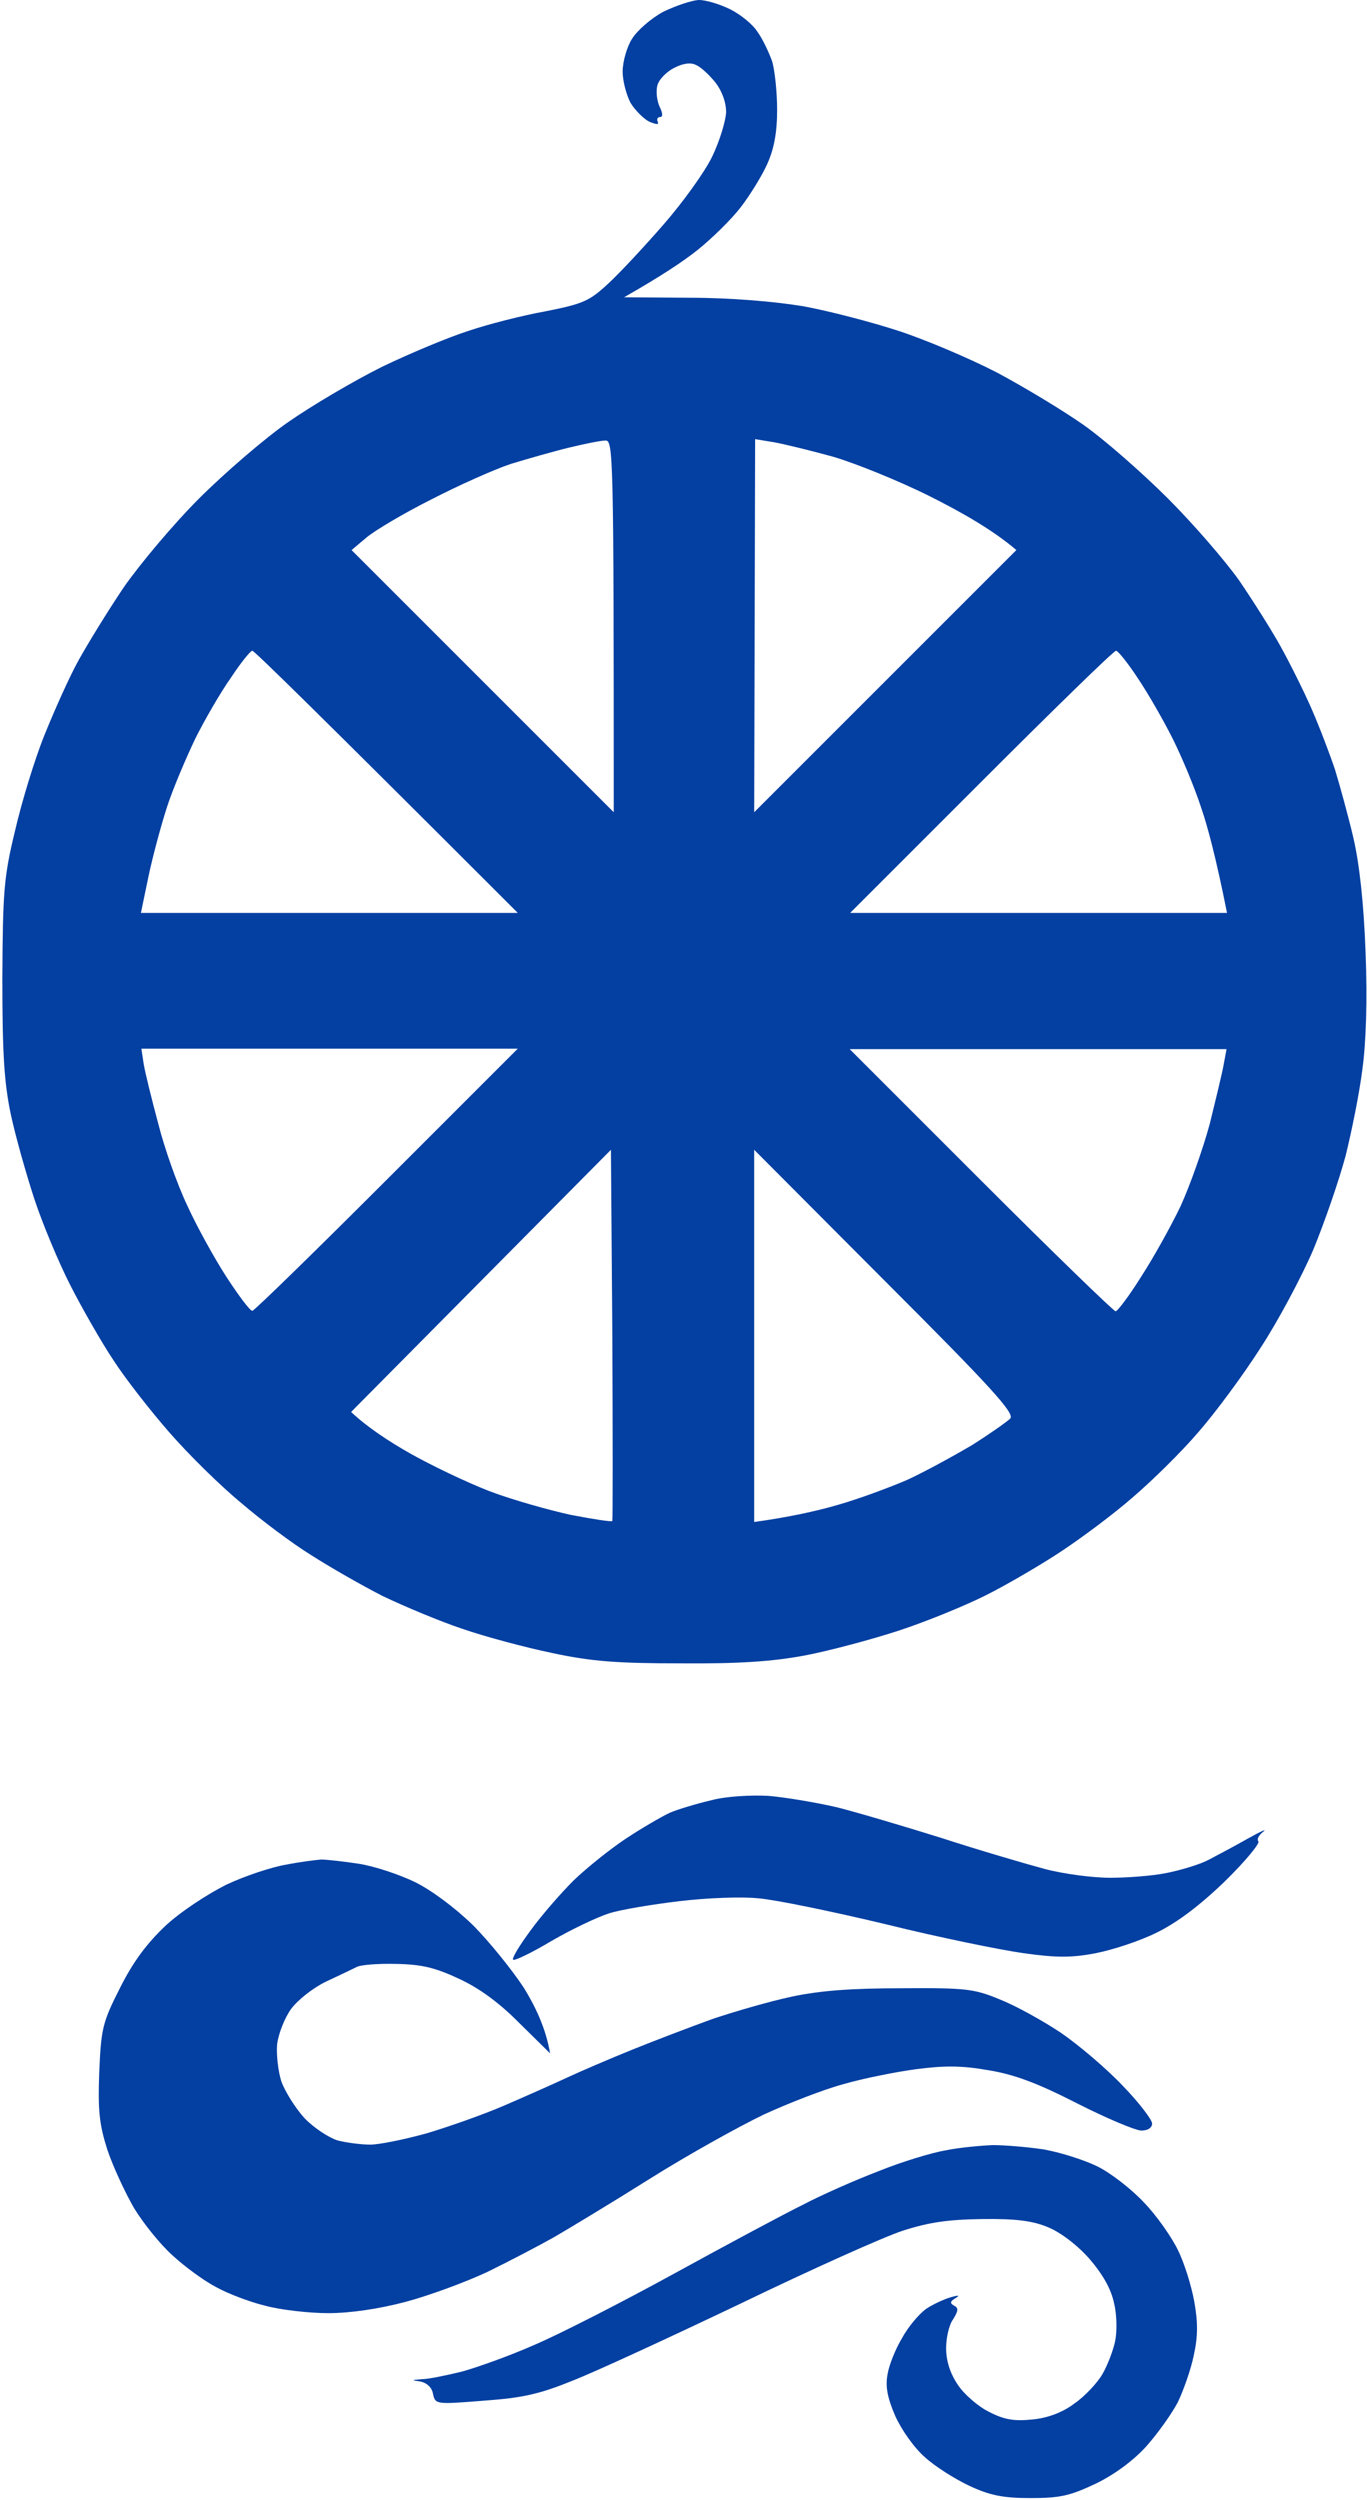 <svg version="1.2" xmlns="http://www.w3.org/2000/svg" viewBox="0 0 292 534" width="292" height="534"><style>.a{fill:#043fa2}</style><path fill-rule="evenodd" class="a" d="m149.3 0c1.5 0 4.5 0.9 6.7 2 2.2 1.1 4.8 3.2 5.8 4.8 1.1 1.5 2.4 4.3 3.1 6.2 0.6 1.9 1.1 6.7 1.1 10.5 0 4.9-0.7 8.4-2.1 11.5-1.1 2.5-3.7 6.7-5.7 9.3-2 2.6-6.2 6.7-9.2 9.1-3 2.4-7.8 5.6-15.7 10.1l14.1 0.1c8.6 0 18 0.8 24.1 1.8 5.5 1 14.7 3.4 20.5 5.3 5.8 1.9 15.2 5.9 21 8.9 5.8 3.1 14.1 8.1 18.5 11.2 4.4 3.1 12.5 10.2 18 15.7 5.5 5.5 12.3 13.4 15.2 17.5 2.8 4.1 6.8 10.4 8.8 14 2 3.6 5 9.6 6.7 13.5 1.7 3.9 3.9 9.7 5 13 1 3.3 2.8 9.8 3.9 14.5 1.3 5.7 2.2 13.8 2.6 24.5 0.4 10.2 0.1 19.3-0.7 25-0.6 4.9-2.3 13.3-3.6 18.5-1.4 5.2-4.5 14.2-6.9 20-2.5 5.8-7.5 15.2-11.3 21-3.7 5.8-9.7 13.9-13.3 18-3.5 4.1-9.8 10.3-13.9 13.8-4.1 3.6-11.1 8.8-15.5 11.7-4.4 2.9-11.6 7.1-16 9.3-4.4 2.2-12.7 5.6-18.5 7.5-5.8 1.9-14.8 4.3-20 5.3-6.9 1.3-14.2 1.8-26.5 1.7-13.6 0-19.1-0.4-27.5-2.2-5.8-1.2-14.4-3.5-19.3-5.2-4.8-1.6-12.4-4.8-17-7-4.5-2.3-11.3-6.2-15.2-8.7-3.9-2.4-10.6-7.4-14.9-11.1-4.4-3.6-11.3-10.4-15.4-15.1-4.1-4.7-9.5-11.6-12-15.5-2.6-3.9-6.7-11.1-9.2-16-2.5-4.9-6-13.3-7.7-18.5-1.7-5.2-4-13.3-5-18-1.4-6.7-1.8-12.8-1.8-29 0.1-18.5 0.3-21.6 2.7-31.5 1.4-6.1 4.2-15.3 6.3-20.5 2.1-5.2 5.3-12.4 7.3-16 2-3.6 6.3-10.6 9.6-15.5 3.4-4.9 10.6-13.5 16.1-19 5.5-5.5 14.1-12.9 19-16.3 5-3.5 14-8.8 20-11.8 6-2.9 14.4-6.4 18.5-7.7 4.1-1.4 11.5-3.3 16.5-4.2 8.1-1.6 9.4-2.2 13.4-5.9 2.4-2.2 7.7-7.9 11.8-12.6 4.1-4.7 8.8-11.2 10.4-14.5 1.6-3.3 2.9-7.6 3-9.5 0-2.2-0.9-4.6-2.3-6.4-1.3-1.6-3.1-3.3-4.1-3.7-1.1-0.6-2.8-0.4-4.7 0.6-1.6 0.8-3.3 2.5-3.6 3.8-0.3 1.2-0.1 3.2 0.5 4.5 0.7 1.4 0.7 2.2 0.1 2.2-0.5 0-0.8 0.4-0.5 1 0.3 0.7-0.3 0.6-1.8 0-1.2-0.6-3-2.4-4-4-0.9-1.7-1.7-4.7-1.7-6.7 0-2.1 0.9-5.3 2-7 1.1-1.8 4.1-4.4 6.7-5.8 2.7-1.3 6-2.4 7.5-2.5zm-40.2 99.1c-3.6 1.2-11.2 4.6-17 7.6-5.8 2.9-12 6.6-13.8 8.1l-3.2 2.7 56 56c0-77-0.1-79.5-1.8-79.4-0.9 0-4.4 0.7-7.7 1.5-3.3 0.8-8.9 2.4-12.5 3.5zm52 74.4l56-56c-5-4.3-11.9-8.2-18.5-11.5-6.6-3.3-15.8-7-20.5-8.4-4.7-1.3-10.4-2.7-12.6-3.1l-4.2-0.7zm-119.4-15.7c-1.9 4-4.7 10.5-6 14.5-1.3 4-3.1 10.7-4 15l-1.6 7.7h80.5c-43.4-43.4-56.3-56-56.7-56-0.4 0-2.5 2.6-4.6 5.8-2.2 3.1-5.6 9-7.6 13zm139.9 37.2h80.5c-2.4-12-4.2-18.7-5.6-22.7-1.3-4-4-10.5-6-14.5-2-4-5.4-9.9-7.5-13-2.1-3.2-4.2-5.8-4.6-5.8-0.5 0-13.4 12.6-28.8 28zm-150.9 32.3c0.3 1.8 1.7 7.5 3.1 12.7 1.3 5.2 4.1 13.1 6.2 17.5 2 4.4 5.8 11.3 8.4 15.3 2.6 4 5 7.2 5.5 7.2 0.4 0 13.3-12.6 28.7-28l28-28h-80.4zm178.8 24.8c15.4 15.4 28.4 28 28.8 28 0.4 0 2.9-3.3 5.4-7.3 2.6-4 6.4-10.8 8.5-15.2 2-4.4 4.8-12.3 6.2-17.5 1.3-5.3 2.7-11 3-12.8l0.6-3.2h-80.5zm-134.5 49.5c3.5 3.3 8.1 6.3 12.5 8.8 4.4 2.5 12.1 6.2 17 8.1 5 1.9 12.9 4.1 17.5 5.1 4.7 0.9 8.6 1.5 8.8 1.3 0.1-0.2 0.1-18.1 0-39.8l-0.3-39.5zm86.1 23.5c7.3-1 13.2-2.3 17.7-3.6 4.6-1.3 11.3-3.8 15-5.4 3.7-1.7 9.9-5.1 13.8-7.4 3.8-2.4 7.5-5 8.2-5.7 1-1.1-4.1-6.7-26.8-29.4l-27.9-28zm51 133.1c2.5 0 7.3 0.4 10.7 0.9 3.5 0.6 8.6 2.2 11.5 3.6 2.9 1.4 7.4 4.9 10.1 7.8 2.7 2.8 5.9 7.4 7.2 10.1 1.4 2.8 2.9 7.7 3.5 11 0.8 4.4 0.8 7.5-0.1 11.5-0.6 3-2.2 7.5-3.4 10-1.3 2.5-4.3 6.7-6.7 9.4-2.7 3-6.7 6-10.8 8-5.5 2.6-7.6 3.1-14 3.1-5.9 0-8.7-0.6-13-2.6-3-1.4-7.3-4.1-9.5-6.1-2.3-2-5-5.8-6.4-8.9-1.7-4-2.1-6.3-1.6-8.9 0.3-1.9 1.7-5.4 3.1-7.7 1.3-2.4 3.6-5.1 5.1-6.2 1.5-1 3.9-2.1 5.3-2.5 1.7-0.5 2-0.4 1 0.2-1.2 0.7-1.2 1.1-0.3 1.6 1 0.5 0.9 1.1-0.2 2.9-0.9 1.2-1.5 4-1.5 6.2 0 2.6 0.8 5.3 2.5 7.8 1.3 2 4.4 4.7 6.7 5.8 3.3 1.7 5.4 2 9.3 1.6 3.2-0.3 6.4-1.5 8.9-3.4 2.2-1.5 4.9-4.4 6-6.3 1.1-1.9 2.3-5.1 2.7-7 0.4-1.9 0.4-5.5-0.2-8-0.6-3-2.3-6.1-5.2-9.5-2.6-3-6.2-5.7-8.8-6.8-3.3-1.4-6.8-1.9-14.2-1.8-7.4 0.1-11.4 0.7-17 2.5-4 1.3-19.6 8.3-34.7 15.6-15.1 7.2-31.3 14.7-36 16.5-6.9 2.8-10.5 3.6-18.8 4.2-10.1 0.8-10.3 0.8-10.8-1.4-0.2-1.4-1.3-2.4-2.7-2.7-2-0.3-2-0.3 0.3-0.5 1.4 0 5.2-0.8 8.5-1.6 3.3-0.9 10.3-3.4 15.5-5.7 5.2-2.2 18.7-9.1 30-15.3 11.3-6.2 23.6-12.8 27.5-14.7 3.8-2 11-5.2 16-7.1 4.9-2 11.5-4 14.5-4.5 3-0.6 7.5-1 10-1.1zm-48-74.6c3.6 0.3 10.1 1.4 14.5 2.4 4.4 1.1 14.5 4.1 22.5 6.6 8 2.6 17.9 5.5 22 6.6 4.1 1.1 10.4 1.9 14 1.9 3.6 0 9-0.4 12-1 3-0.6 7.1-1.8 9-2.8 1.9-1 5.7-3 8.5-4.6 2.7-1.5 4.2-2.2 3.2-1.4-0.9 0.7-1.4 1.6-1 2 0.4 0.4-2.8 4.3-7.2 8.6-5.4 5.2-10.2 8.8-14.5 10.9-3.6 1.8-9.4 3.7-13 4.4-5.1 1-8.5 1-15.5 0-5-0.7-18.2-3.4-29.5-6.2-11.3-2.7-23.4-5.2-27-5.5-3.6-0.4-11.2-0.1-17 0.6-5.8 0.7-12.5 1.8-15 2.6-2.5 0.8-8 3.4-12.3 5.9-4.2 2.5-7.9 4.3-8.2 4-0.3-0.3 1.4-3.1 3.7-6.2 2.3-3.2 6.5-8 9.2-10.7 2.8-2.7 7.8-6.7 11.1-8.9 3.3-2.2 7.6-4.7 9.5-5.6 1.9-0.8 6-2 9-2.7 3-0.8 8.4-1.1 12-0.9zm-95.5 13.6c1.1 0 4.7 0.4 8 0.9 3.3 0.5 8.7 2.3 12 3.9 3.5 1.7 8.6 5.5 12.4 9.2 3.5 3.5 8.4 9.6 10.9 13.4 2.4 3.9 4.7 8.6 5.6 14l-6.5-6.4q-6.4-6.5-12.9-9.5c-5.1-2.4-8-3.1-13.5-3.2-3.9-0.1-7.7 0.2-8.5 0.7-0.8 0.4-3.7 1.8-6.5 3.1-2.7 1.3-6 3.9-7.4 5.8-1.4 1.9-2.7 5.3-3 7.5-0.2 2.2 0.2 5.8 0.9 8 0.8 2.2 3 5.7 4.9 7.8 2 2.1 5.2 4.2 7.1 4.8 1.9 0.5 5.1 0.9 7 0.9 1.9 0 7.3-1.1 12-2.4 4.7-1.4 12.1-4 16.5-5.9 4.4-1.9 10.5-4.6 13.5-6 3-1.4 9.3-4.1 14-6 4.7-1.9 12.3-4.8 17-6.5 4.7-1.6 12.3-3.8 17-4.8 6-1.3 12.9-1.8 23.5-1.8 13.6-0.1 15.5 0.1 21 2.4 3.3 1.3 9.1 4.5 13 7.1 3.8 2.6 9.8 7.7 13.2 11.3 3.5 3.6 6.3 7.3 6.3 8.1 0 0.9-0.9 1.5-2.3 1.5-1.2 0-7.4-2.6-13.7-5.8-8.6-4.4-13.5-6.2-19-7.1-5.7-1-9.4-1-15.5-0.2-4.4 0.6-11.4 2-15.5 3.2-4.1 1.1-11.8 4.1-17 6.5-5.2 2.5-16.2 8.6-24.3 13.7-8.1 5.1-17.4 10.7-20.5 12.5-3.2 1.8-9.5 5.1-14.2 7.4-4.7 2.2-12.6 5.1-17.5 6.4-5.7 1.5-11.8 2.4-16.5 2.4-4.1 0-10.2-0.7-13.5-1.6-3.3-0.8-8-2.6-10.5-4-2.5-1.3-6.6-4.3-9.2-6.7-2.6-2.3-6.3-6.9-8.3-10.2-1.9-3.3-4.5-8.9-5.7-12.5-1.7-5.4-2-8.3-1.7-16.5 0.4-9.3 0.7-10.6 4.4-17.9 2.8-5.6 5.7-9.5 9.7-13.3 3.2-3 9-6.8 13-8.8 4-1.9 9.8-3.8 12.8-4.3 3-0.6 6.4-1 7.5-1.1z"/></svg>